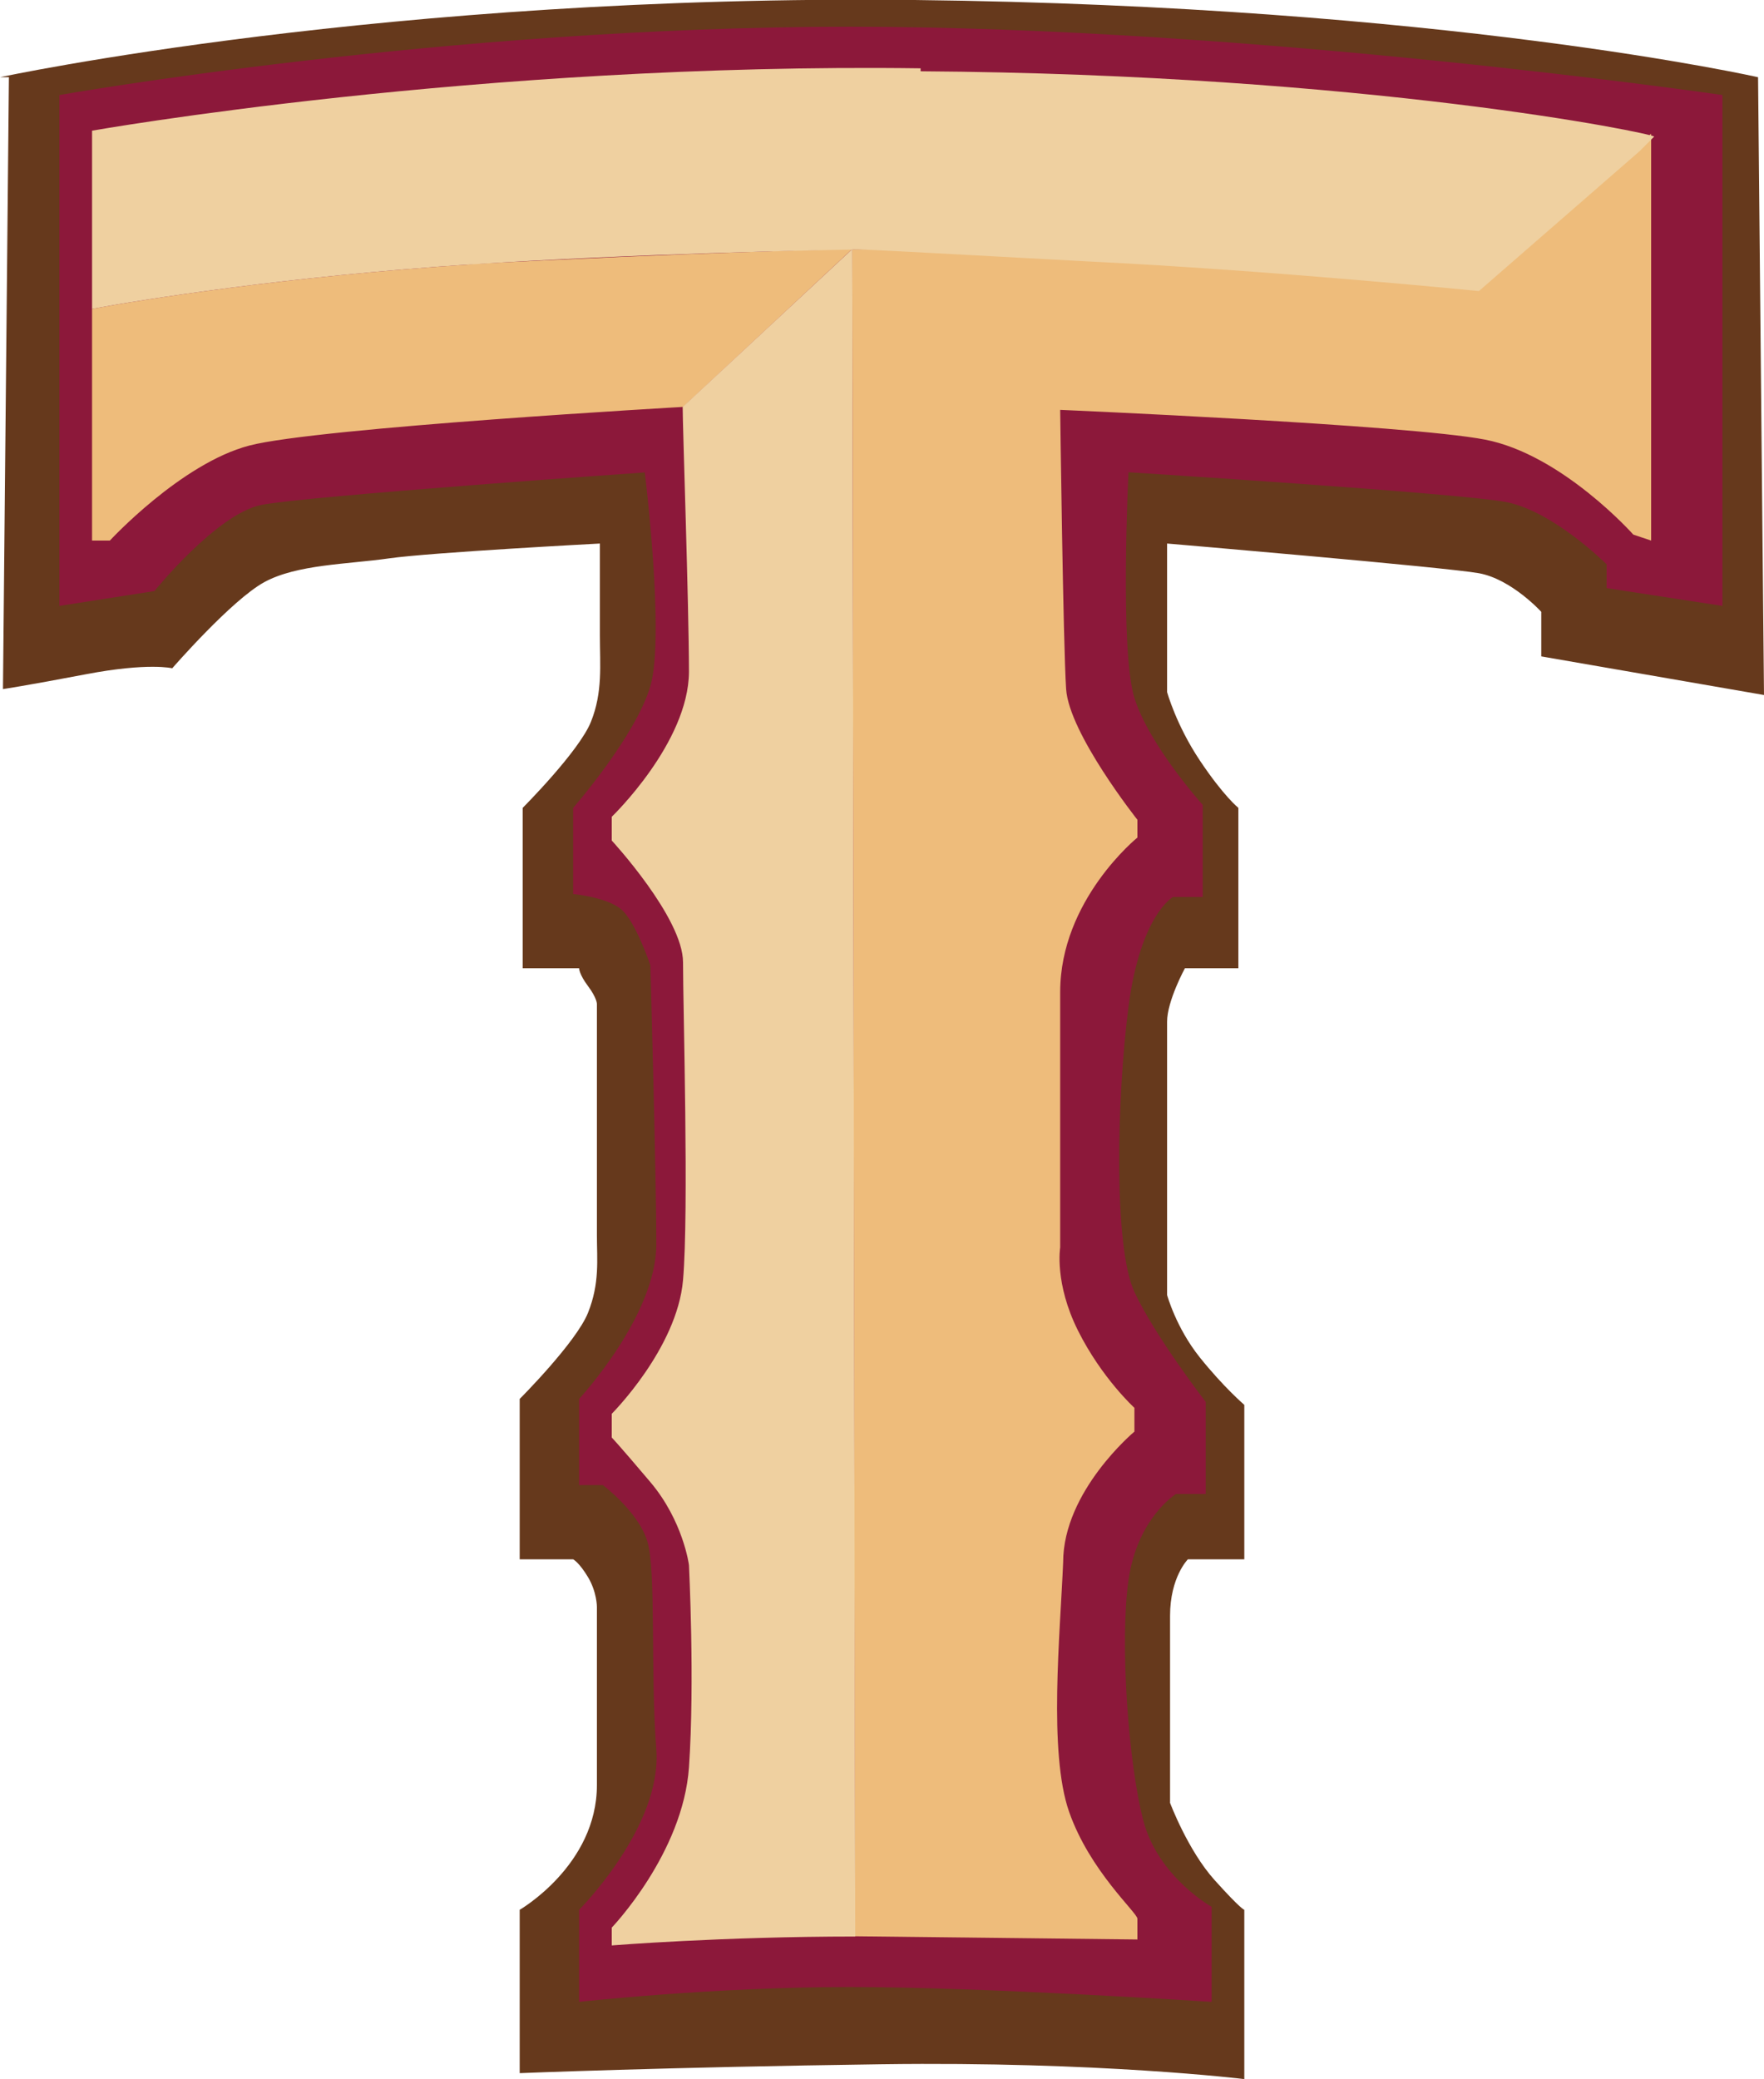 <svg xmlns="http://www.w3.org/2000/svg" viewBox="0 0 59.4 70"><path d="M0 2.6S13-.2 30.8 0s28.4 2.6 28.4 2.6l.2 20.8-7.5-1.3v-1.5s-1-1.1-2.1-1.3-10.5-1-10.5-1v5s.3 1.1 1.1 2.3 1.3 1.6 1.3 1.6v5.4h-1.8s-.6 1.1-.6 1.8v9.2s.3 1.1 1.1 2.1 1.5 1.6 1.5 1.6v5.2H40s-.6.6-.6 1.9v6.3s.6 1.6 1.5 2.6 1 1 1 1V70s-4.9-.6-12.2-.5-12.2.3-12.2.3v-5.5s2.6-1.5 2.6-4.2v-6s0-.5-.3-1-.5-.6-.5-.6h-1.8v-5.4s1.9-1.9 2.3-2.9.3-1.8.3-2.6v-7.8s0-.2-.3-.6-.3-.6-.3-.6h-1.9v-5.4s1.9-1.9 2.3-2.9.3-1.9.3-2.9v-3.1s-5.7.3-7.1.5-3.1.2-4.2.8-3.1 2.9-3.1 2.9-.8-.2-2.9.2-2.8.5-2.8.5L.3 2.6z" style="fill:#66391c"/><path d="M21.8 15.9s-11.5.8-13 1.1-3.6 2.9-3.6 2.9l-3.2.5V3.2S15 .9 28.6.9 58 3.2 58 3.2v17.2l-3.9-.6V19s-1.8-1.8-3.4-2.1-12.7-1-12.7-1-.3 6 .2 7.6 2.3 3.6 2.3 3.6v3.1h-1s-1.1.6-1.5 3.7-.5 8.1.2 9.6 2.4 3.7 2.4 3.7v3.1h-1s-1.3.8-1.6 2.9 0 6.2.5 8.1 2.3 2.9 2.3 2.9v3.2s-7.6-.5-12.2-.5-9.1.5-9.1.5v-3.1s2.8-2.8 2.6-5.4 0-6-.3-7-1.5-1.9-1.5-1.9h-.8v-2.9s2.6-2.8 2.6-5.2-.2-9.4-.2-9.4-.5-1.5-1-1.9-1.6-.5-1.6-.5v-2.9s2.1-2.4 2.6-4.1-.2-7.3-.2-7.3Z" style="fill:#8c183a"/><path d="M15.7 8.9c7.5-.4 13-.517 13-.517L23 13.7s-12.3.7-14.6 1.3-4.7 3.2-4.7 3.2h-.6v-7.8c1.6-.3 6.6-1.1 12.8-1.5Zm13.093 56.292L28.7 8.4s1.7-.1 7.8.3 13.2 1 13.2 1L55.1 5l.5-.5v13.7L55 18s-2.4-2.7-5-3.2-14.3-1-14.3-1 .1 7.9.2 9.4 2.4 4.4 2.4 4.4v.6s-2.6 2.1-2.6 5.2V42s-.2 1.2.6 2.8 1.9 2.6 1.9 2.6v.8s-2.4 2-2.4 4.4c-.1 2.4-.5 6.4.2 8.4s2.3 3.4 2.3 3.6v.7Z" style="fill:#eebc7b"/><path d="M23.2 22.623c-.005-2.355-.212-8.23-.212-8.922l5.692-5.297c-1.213.021-7.236.138-12.78.496-6.2.4-11.2 1.2-12.8 1.5v-6s13-2.3 27.9-2.1v.1c15 .1 24.7 2.1 24.7 2.2l-.5.5-5.4 4.7s-7-.7-13.2-1c-5.5-.3-7.4-.4-7.7-.4l-.201.003L28.8 65.2c-4.5 0-8.2.3-8.2.3v-.6s2.4-2.5 2.6-5.4-.001-6.779 0-6.8-.2-1.5-1.3-2.8-1.3-1.5-1.3-1.5v-.8s2.2-2.2 2.4-4.5 0-9.2 0-10.7-2.4-4.1-2.4-4.1v-.8s2.584-2.484 2.6-4.877" style="fill:#efd0a0"/></svg>